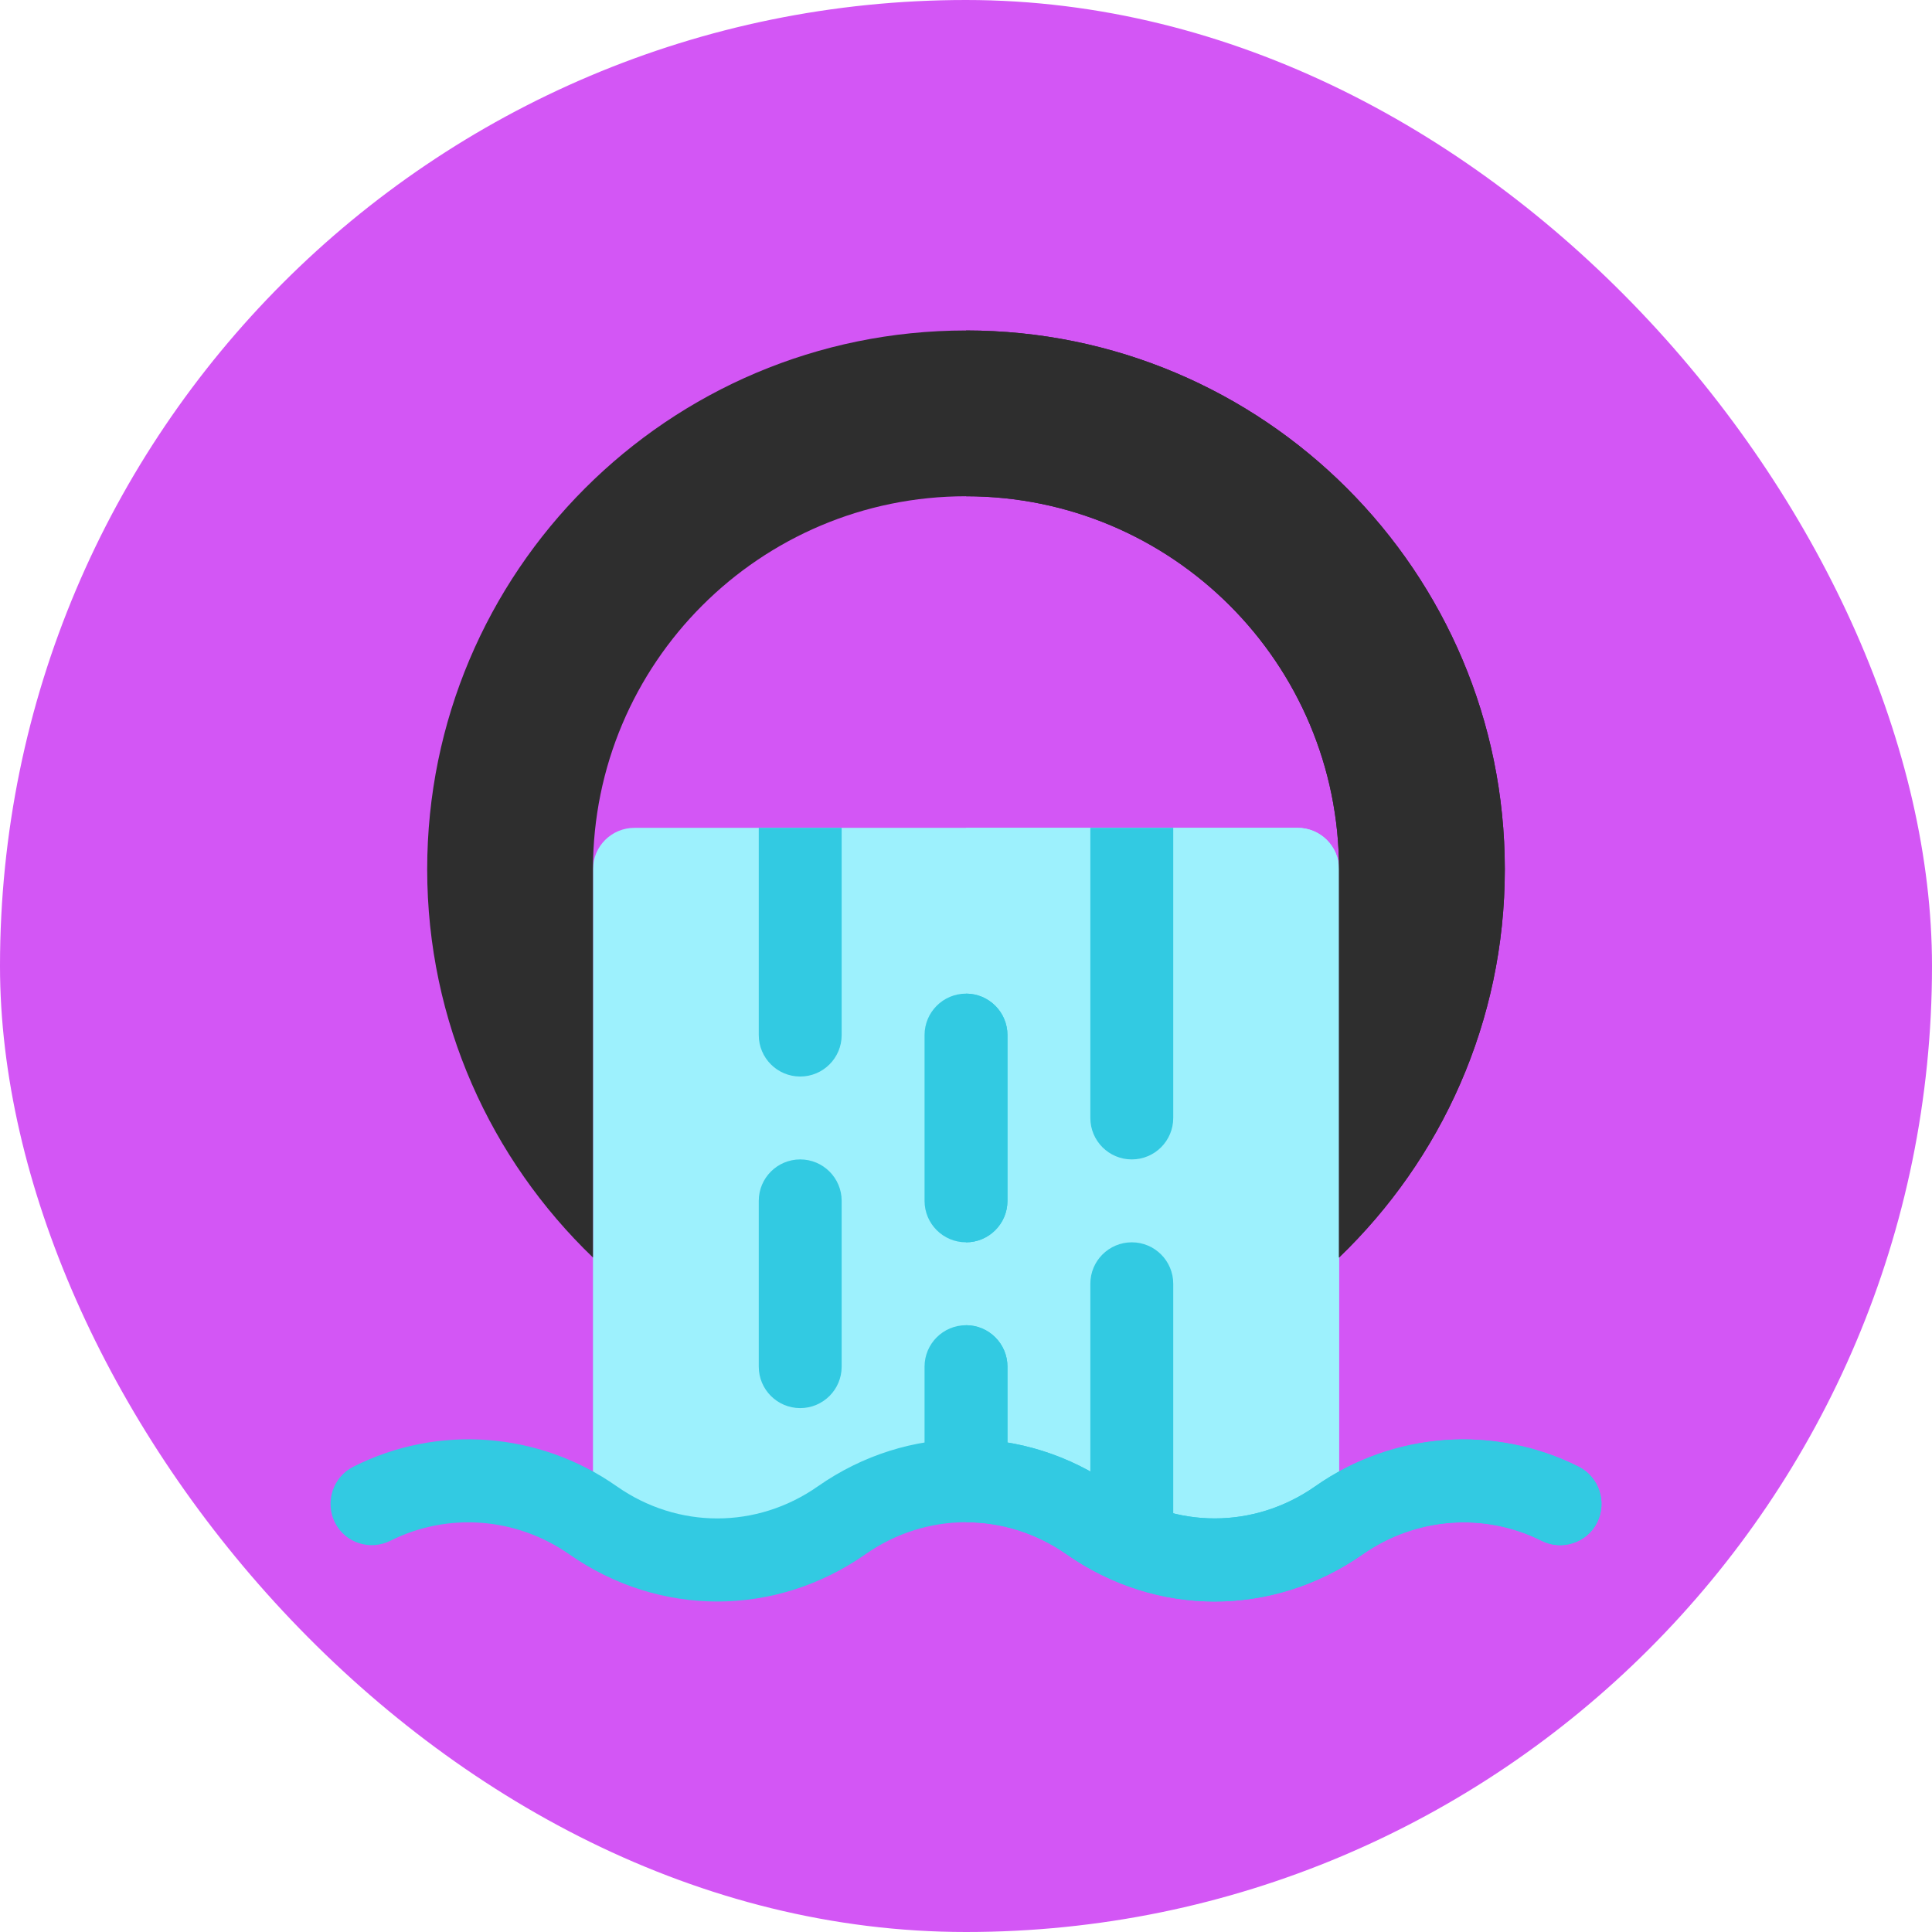 <!DOCTYPE svg PUBLIC "-//W3C//DTD SVG 1.1//EN" "http://www.w3.org/Graphics/SVG/1.1/DTD/svg11.dtd">
<!-- Uploaded to: SVG Repo, www.svgrepo.com, Transformed by: SVG Repo Mixer Tools -->
<svg height="100px" width="100px" version="1.1" id="Layer_1" xmlns="http://www.w3.org/2000/svg" xmlns:xlink="http://www.w3.org/1999/xlink" viewBox="-133.12 -133.12 778.24 778.24" xml:space="preserve" fill="#000000" stroke="#000000" stroke-width="0.005">
<g id="SVGRepo_bgCarrier" stroke-width="0">
<rect x="-133.12" y="-133.12" width="778.24" height="778.24" rx="389.12" fill="#d356f5" strokewidth="0"/>
</g>
<g id="SVGRepo_tracerCarrier" stroke-linecap="round" stroke-linejoin="round"/>
<g id="SVGRepo_iconCarrier"> <path style="fill:#9df1fd;" d="M406.261,478.609V217.043c0-9.22-7.475-16.696-16.696-16.696h-267.13 c-9.22,0-16.696,7.475-16.696,16.696v261.565H406.261z"/> <path style="fill:#9df1fd;" d="M389.565,200.348H256v278.261h150.261V217.043C406.261,207.823,398.786,200.348,389.565,200.348z"/> <path style="fill:#32cae2;" d="M189.217,434.087c-9.217,0-16.696-7.473-16.696-16.696v-66.783c0-9.223,7.479-16.696,16.696-16.696 s16.696,7.473,16.696,16.696v66.783C205.913,426.614,198.434,434.087,189.217,434.087z"/> <path style="fill:#32cae2;" d="M322.783,497.668c-9.217,0-16.696-7.473-16.696-16.696V384c0-9.223,7.479-16.696,16.696-16.696 c9.217,0,16.696,7.473,16.696,16.696v96.973C339.478,490.195,332,497.668,322.783,497.668z"/> <path style="fill:#2e2e2e;" d="M256,0C136.131,0,38.957,97.173,38.957,217.042v0.001c0,61.496,25.688,116.898,66.783,156.391 V217.043c0-82.987,67.275-150.261,150.261-150.261s150.261,67.273,150.261,150.261v156.391 c41.095-39.493,66.783-94.896,66.783-156.391v-0.001C473.043,97.173,375.869,0,256,0z"/> <path style="fill:#2e2e2e;" d="M406.261,217.043v156.391c41.095-39.493,66.783-94.896,66.783-156.391v-0.001 C473.043,97.173,375.869,0,256,0v66.783C338.986,66.783,406.261,134.056,406.261,217.043z"/> <path style="fill:#32cae2;" d="M322.783,333.913L322.783,333.913c-9.22,0-16.696-7.475-16.696-16.696v-116.87h33.391v116.87 C339.478,326.438,332.003,333.913,322.783,333.913z"/> <g> <path style="fill:#32cae2;" d="M189.217,300.522L189.217,300.522c-9.22,0-16.696-7.475-16.696-16.696v-83.478h33.391v83.478 C205.913,293.047,198.438,300.522,189.217,300.522z"/> <path style="fill:#32cae2;" d="M256,475.408c-9.217,0-16.696-7.473-16.696-16.696v-41.321c0-9.223,7.479-16.696,16.696-16.696 c9.217,0,16.696,7.473,16.696,16.696v41.321C272.696,467.935,265.217,475.408,256,475.408z"/> </g> <path style="fill:#32cae2;" d="M272.696,458.712v-41.321c0-9.223-7.479-16.696-16.696-16.696v74.712 C265.217,475.408,272.696,467.935,272.696,458.712z"/> <path style="fill:#32cae2;" d="M510.22,480.167c-4.119,8.237-14.247,11.464-22.372,7.346c-23.152-11.576-50.643-9.461-72.015,5.454 c-36.285,25.377-83.033,25.377-119.318,0c-12.243-8.57-26.379-12.911-40.515-12.911s-28.271,4.341-40.515,12.911 c-36.285,25.377-83.033,25.377-119.318,0c-21.37-14.915-48.863-17.03-72.015-5.454c-8.237,4.118-18.253,0.89-22.372-7.346 c-4.117-8.237-0.777-18.365,7.46-22.483c33.947-17.141,74.685-14.136,106.072,7.903c24.599,17.252,56.43,17.252,81.03,0 c18.143-12.689,38.957-19.033,59.659-19.033s41.517,6.344,59.659,19.033c24.599,17.252,56.43,17.252,81.03,0 c31.387-22.038,72.125-24.932,106.072-7.903C510.997,461.802,514.337,471.93,510.22,480.167z"/> <path style="fill:#32cae2;" d="M510.22,480.167c-4.119,8.237-14.247,11.464-22.372,7.346c-23.152-11.576-50.643-9.461-72.015,5.454 c-36.285,25.377-83.033,25.377-119.318,0c-12.243-8.57-26.379-12.911-40.515-12.911v-33.503c20.703,0,41.517,6.344,59.659,19.033 c24.599,17.252,56.43,17.252,81.03,0c31.387-22.038,72.125-24.932,106.072-7.903C510.997,461.802,514.337,471.93,510.22,480.167z"/> <path style="fill:#32cae2;" d="M256,367.304c-9.217,0-16.696-7.473-16.696-16.696v-66.783c0-9.223,7.479-16.696,16.696-16.696 c9.217,0,16.696,7.473,16.696,16.696v66.783C272.696,359.831,265.217,367.304,256,367.304z"/> <path style="fill:#32cae2;" d="M272.696,350.609v-66.783c0-9.223-7.479-16.696-16.696-16.696v100.174 C265.217,367.304,272.696,359.831,272.696,350.609z"/> </g>
</svg>